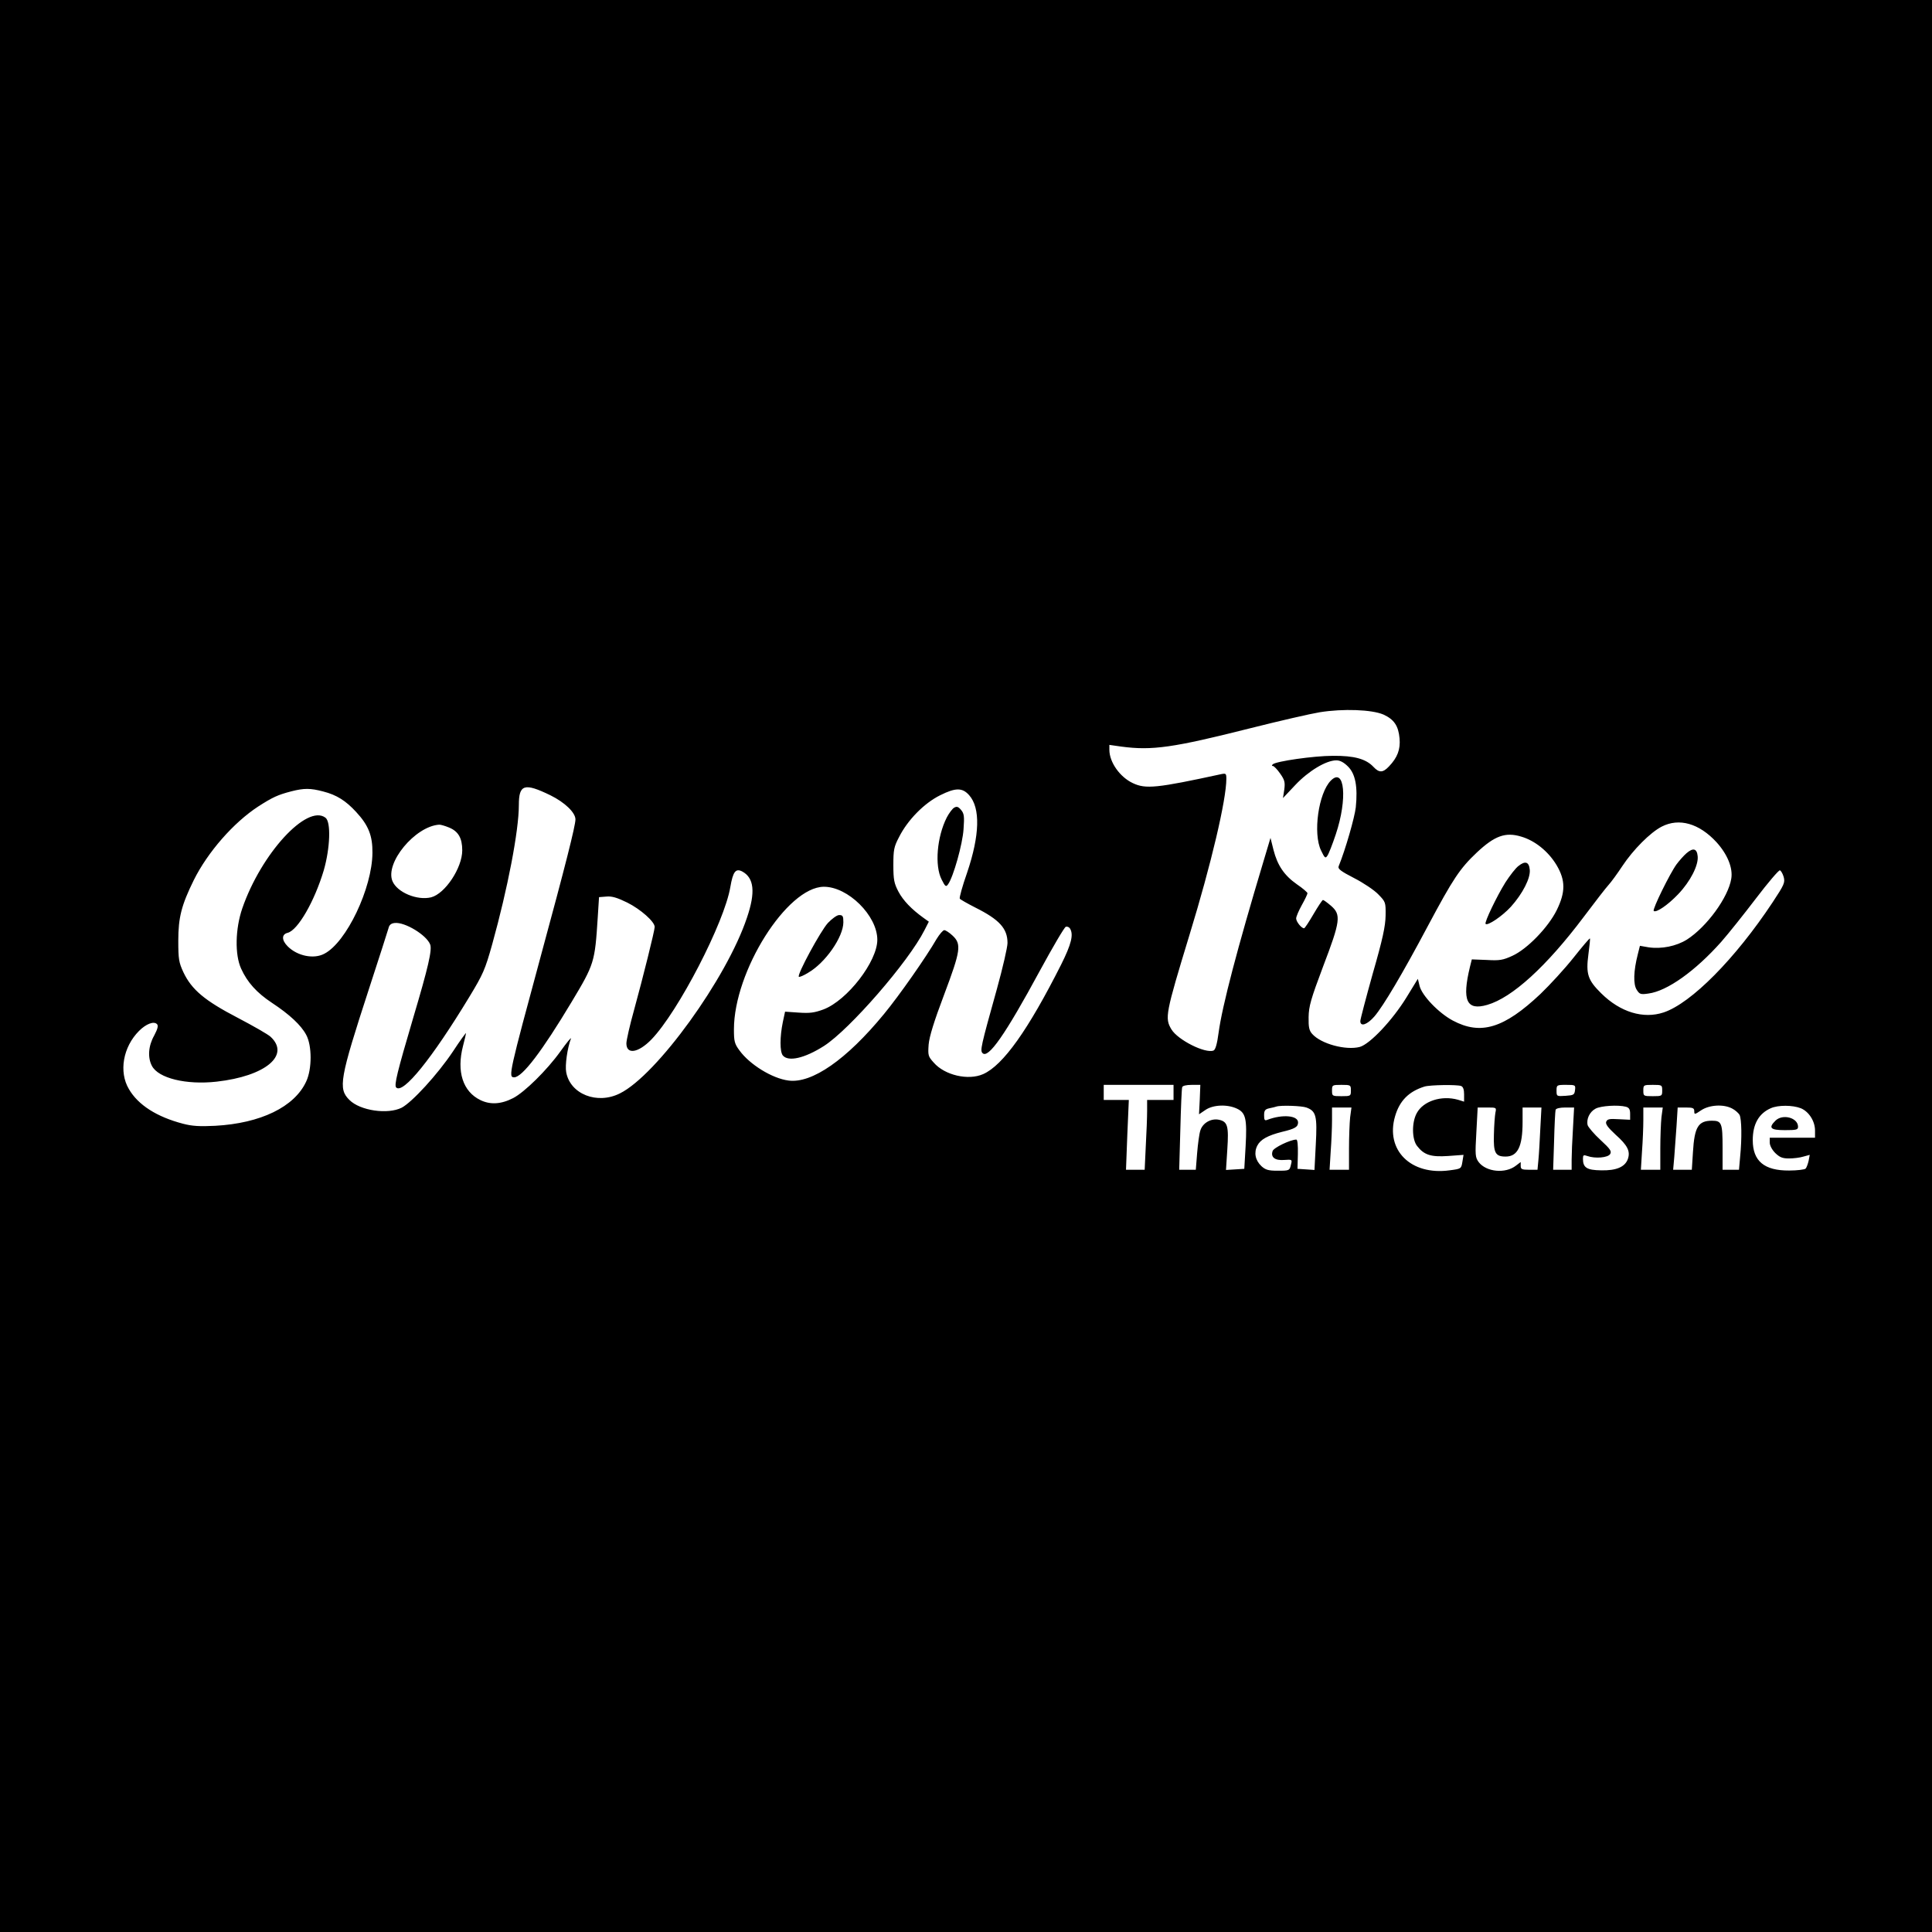 <?xml version="1.0" standalone="no"?>
<!DOCTYPE svg PUBLIC "-//W3C//DTD SVG 20010904//EN"
 "http://www.w3.org/TR/2001/REC-SVG-20010904/DTD/svg10.dtd">
<svg version="1.0" xmlns="http://www.w3.org/2000/svg"
 width="1024pt" height="1024pt" viewBox="0 0 1024 1024"
 preserveAspectRatio="xMidYMid meet">
<g transform="translate(0,1024) scale(0.1,-0.1)"
fill="#000000" stroke="none">
<path d="M0 5120 l0 -5120 5120 0 5120 0 0 5120 0 5120 -5120 0 -5120 0 0
-5120z m7332 1333 c57 -26 80 -60 86 -127 5 -58 -11 -101 -56 -148 -32 -34
-52 -35 -82 -3 -40 43 -103 60 -215 59 -102 0 -302 -29 -319 -45 -6 -6 -6 -9
1 -9 5 0 23 -18 38 -40 24 -34 27 -46 22 -85 l-7 -45 66 70 c70 74 163 130
217 130 20 0 40 -11 62 -33 39 -39 52 -107 41 -216 -6 -53 -54 -222 -91 -313
-5 -13 12 -26 82 -62 49 -25 107 -64 128 -86 39 -40 40 -42 39 -113 -1 -56
-15 -123 -68 -307 -36 -129 -66 -243 -66 -252 0 -32 37 -19 75 25 47 55 147
223 283 479 134 251 169 304 260 390 94 88 151 109 234 84 73 -21 144 -78 188
-151 48 -81 48 -143 1 -239 -45 -91 -156 -206 -235 -242 -50 -23 -68 -26 -136
-22 l-79 3 -10 -40 c-43 -178 -18 -233 92 -201 132 38 314 204 511 466 60 80
119 156 132 170 13 14 46 59 73 100 57 86 148 178 209 209 92 47 198 17 290
-83 58 -64 88 -137 78 -194 -16 -98 -129 -254 -235 -322 -56 -35 -134 -51
-203 -41 l-46 8 -11 -44 c-23 -89 -25 -160 -6 -189 15 -24 21 -26 62 -20 100
13 249 120 386 274 37 42 120 146 184 230 64 84 121 151 127 149 6 -2 15 -18
20 -35 8 -30 3 -41 -59 -135 -198 -299 -431 -534 -577 -583 -108 -36 -230 1
-331 101 -71 70 -82 102 -68 207 6 45 10 83 8 84 -2 2 -41 -44 -87 -102 -46
-58 -125 -144 -175 -192 -194 -183 -317 -220 -465 -141 -75 40 -164 133 -176
184 l-9 37 -60 -98 c-75 -122 -194 -248 -248 -263 -74 -19 -205 16 -252 69
-16 18 -20 35 -19 89 1 57 11 94 77 269 92 241 96 274 42 321 -20 17 -39 31
-43 31 -4 -1 -26 -34 -50 -75 -24 -41 -46 -75 -50 -75 -14 0 -42 35 -42 52 0
10 14 42 30 71 17 30 30 58 30 63 -1 5 -25 26 -56 47 -67 47 -103 100 -124
182 l-16 64 -38 -127 c-137 -456 -218 -764 -237 -905 -8 -61 -17 -91 -27 -95
-44 -17 -189 56 -223 112 -36 60 -32 82 96 502 115 375 195 716 195 826 0 28
-2 30 -27 25 -341 -74 -400 -80 -468 -48 -69 32 -125 111 -125 177 l0 26 63
-9 c164 -22 275 -6 687 98 151 38 316 76 365 84 125 20 276 14 337 -12z
m-4415 -428 c77 -38 133 -92 133 -128 0 -34 -55 -251 -179 -707 -173 -639
-178 -660 -146 -660 43 0 148 138 305 400 120 200 123 210 138 445 l7 110 39
3 c29 3 58 -6 111 -32 70 -35 145 -101 145 -129 0 -19 -62 -268 -109 -439 -23
-82 -41 -162 -41 -178 0 -61 63 -51 133 21 142 147 387 621 418 808 14 81 28
100 63 82 63 -34 71 -110 25 -245 -107 -321 -478 -834 -673 -931 -121 -61
-264 -4 -285 112 -7 36 6 128 25 178 4 11 -21 -19 -56 -68 -71 -99 -190 -216
-250 -247 -64 -33 -121 -36 -173 -11 -94 45 -128 152 -93 287 9 34 16 65 16
68 0 4 -32 -40 -70 -98 -81 -121 -216 -268 -271 -297 -74 -37 -220 -16 -277
41 -61 60 -52 111 104 590 53 162 99 306 103 320 4 18 14 26 33 28 54 6 169
-64 188 -114 11 -28 -10 -120 -90 -389 -85 -288 -102 -357 -90 -369 36 -36
188 151 388 481 72 119 83 143 121 279 82 295 141 601 141 737 0 110 29 119
167 52z m-1204 20 c71 -18 120 -49 175 -109 65 -70 87 -126 86 -216 -1 -187
-138 -475 -255 -535 -56 -30 -143 -12 -194 39 -33 33 -33 64 0 72 54 14 142
167 191 331 34 118 39 257 9 279 -98 74 -341 -191 -441 -481 -37 -108 -40
-245 -6 -319 33 -73 83 -128 163 -181 94 -62 155 -119 182 -170 31 -57 31
-181 0 -247 -62 -135 -242 -222 -483 -235 -80 -4 -121 -2 -170 11 -138 36
-238 99 -287 184 -54 91 -31 223 54 308 37 37 78 53 95 36 8 -8 4 -25 -15 -61
-31 -55 -35 -116 -12 -160 34 -66 182 -102 343 -84 259 29 392 140 286 238
-14 13 -93 58 -175 101 -173 90 -243 148 -287 241 -24 52 -27 69 -27 168 0
122 17 188 82 320 74 149 211 305 341 390 78 50 104 62 177 81 67 17 100 17
168 -1z m3424 -20 c60 -68 56 -212 -11 -410 -25 -71 -42 -133 -39 -138 2 -4
39 -25 82 -47 128 -64 171 -111 171 -188 0 -22 -25 -131 -56 -243 -86 -308
-90 -327 -76 -341 30 -30 119 96 303 436 68 125 130 231 138 234 7 2 17 -1 22
-9 20 -32 8 -82 -47 -192 -174 -345 -307 -533 -413 -580 -79 -35 -204 -6 -262
61 -30 33 -31 39 -27 96 4 43 28 121 82 264 88 234 93 268 45 313 -17 16 -37
29 -44 29 -7 0 -25 -21 -41 -47 -54 -94 -198 -300 -279 -398 -198 -241 -382
-369 -506 -352 -86 11 -206 85 -260 160 -26 35 -29 49 -29 111 0 308 281 754
476 756 128 1 284 -153 284 -281 0 -115 -159 -321 -285 -369 -49 -18 -73 -21
-132 -17 l-72 5 -12 -56 c-16 -78 -16 -156 0 -176 29 -35 116 -15 218 50 136
87 449 447 533 614 l23 45 -28 20 c-64 46 -108 92 -133 139 -23 44 -27 63 -27
141 0 80 3 97 30 148 45 90 133 180 218 222 82 41 118 41 154 0z m-2757 -171
c49 -20 70 -56 70 -121 0 -93 -91 -230 -165 -249 -74 -18 -180 26 -205 86 -40
97 120 290 247 299 7 1 31 -6 53 -15z m3840 -1404 l0 -40 -70 0 -70 0 0 -57
c0 -32 -3 -115 -7 -185 l-6 -128 -49 0 -50 0 7 185 8 185 -67 0 -66 0 0 40 0
40 185 0 185 0 0 -40z m139 -38 l-4 -78 34 23 c41 28 116 31 167 7 47 -22 54
-55 46 -199 l-7 -120 -48 -3 -49 -3 7 109 c8 123 2 147 -44 157 -42 9 -87 -17
-99 -57 -6 -18 -13 -72 -17 -120 l-7 -88 -44 0 -44 0 6 213 c3 116 7 218 10
225 2 7 21 12 50 12 l46 0 -3 -78z m801 48 c0 -29 -1 -30 -50 -30 -49 0 -50 1
-50 30 0 29 1 30 50 30 49 0 50 -1 50 -30z m584 24 c11 -4 16 -19 16 -44 l0
-39 -32 10 c-88 25 -185 -7 -219 -71 -27 -49 -26 -139 2 -174 37 -48 74 -59
164 -53 l82 6 -6 -37 c-6 -37 -7 -37 -68 -45 -205 -28 -341 107 -289 286 24
83 73 132 156 158 30 9 172 11 194 3z m604 -21 c-3 -26 -7 -28 -50 -31 -47 -3
-48 -3 -48 27 0 30 1 31 51 31 49 0 50 -1 47 -27z m462 -3 c0 -29 -1 -30 -50
-30 -49 0 -50 1 -50 30 0 29 1 30 50 30 49 0 50 -1 50 -30z m-1886 -90 c52
-19 58 -45 50 -195 l-7 -136 -45 3 -45 3 2 78 c1 47 -2 77 -8 77 -31 0 -121
-43 -126 -61 -11 -33 13 -51 62 -47 41 3 42 2 36 -22 -8 -35 -8 -35 -73 -35
-48 0 -63 5 -84 24 -33 31 -41 72 -22 109 17 33 56 54 131 73 68 16 85 26 85
50 0 37 -83 44 -162 14 -15 -6 -18 -2 -18 24 0 25 5 32 28 37 15 3 32 7 37 9
23 8 135 4 159 -5z m1694 4 c17 -5 22 -14 22 -38 l0 -31 -60 3 c-50 3 -61 1
-67 -14 -4 -12 9 -30 50 -68 64 -57 79 -88 65 -129 -15 -42 -61 -62 -142 -60
-75 1 -96 14 -96 61 0 20 3 22 23 15 42 -15 109 -9 121 10 9 15 2 26 -51 75
-34 31 -64 67 -68 78 -8 32 10 71 42 88 28 15 119 21 161 10z m562 -9 c16 -8
34 -24 40 -34 11 -22 13 -123 3 -223 l-6 -68 -43 0 -44 0 0 118 c0 130 -5 142
-56 142 -73 0 -93 -33 -101 -166 l-6 -94 -49 0 -50 0 6 68 c3 37 8 111 12 165
l6 97 44 0 c37 0 44 -3 44 -20 0 -18 2 -18 36 5 43 29 118 34 164 10z m365 1
c43 -18 75 -69 75 -118 l0 -38 -120 0 -120 0 0 -26 c0 -15 12 -38 29 -55 24
-23 38 -29 73 -29 24 0 58 4 77 10 l33 9 -6 -32 c-4 -17 -11 -36 -16 -41 -5
-5 -45 -10 -87 -10 -132 -1 -193 50 -193 161 0 85 32 141 95 169 40 18 117 17
160 0z m-2389 -48 c-3 -29 -6 -104 -6 -165 l0 -113 -52 0 -51 0 6 98 c4 53 7
127 7 165 l0 67 51 0 52 0 -7 -52z m770 25 c-3 -16 -7 -68 -8 -117 -3 -97 8
-116 62 -116 64 0 90 53 90 183 l0 77 50 0 50 0 -6 -112 c-3 -62 -7 -137 -10
-165 l-5 -53 -45 0 c-38 0 -44 3 -44 21 l0 20 -25 -19 c-56 -44 -158 -34 -198
19 -18 25 -19 37 -12 158 l7 131 50 0 c49 0 50 0 44 -27z m411 -85 c-4 -62 -7
-137 -7 -165 l0 -53 -49 0 -49 0 5 153 c2 83 6 158 8 165 3 7 22 12 51 12 l47
0 -6 -112z m469 60 c-3 -29 -6 -104 -6 -165 l0 -113 -52 0 -51 0 6 98 c4 53 7
127 7 165 l0 67 51 0 52 0 -7 -52z"/>
<path d="M7054 6103 c-66 -66 -96 -281 -52 -371 19 -40 23 -43 33 -28 7 9 27
60 45 114 63 188 47 358 -26 285z"/>
<path d="M8939 5718 c-15 -13 -38 -39 -53 -59 -35 -48 -129 -239 -121 -247 12
-12 76 32 130 89 64 67 108 153 103 201 -4 41 -24 46 -59 16z"/>
<path d="M8048 5650 c-15 -11 -45 -50 -69 -87 -45 -72 -113 -213 -105 -220 11
-11 88 41 134 91 62 69 105 152 100 197 -4 41 -24 48 -60 19z"/>
<path d="M5057 5959 c-9 -5 -27 -29 -39 -52 -52 -103 -65 -255 -27 -329 19
-38 23 -40 34 -25 28 39 77 213 82 292 5 68 3 83 -13 102 -15 18 -23 20 -37
12z"/>
<path d="M4388 5348 c-38 -41 -165 -275 -154 -285 3 -3 25 6 49 21 92 53 187
190 187 268 0 32 -3 38 -22 38 -12 0 -37 -18 -60 -42z"/>
<path d="M9410 4300 c-38 -38 -27 -50 50 -50 61 0 70 2 70 18 0 48 -82 70
-120 32z"/>
</g>
</svg>
